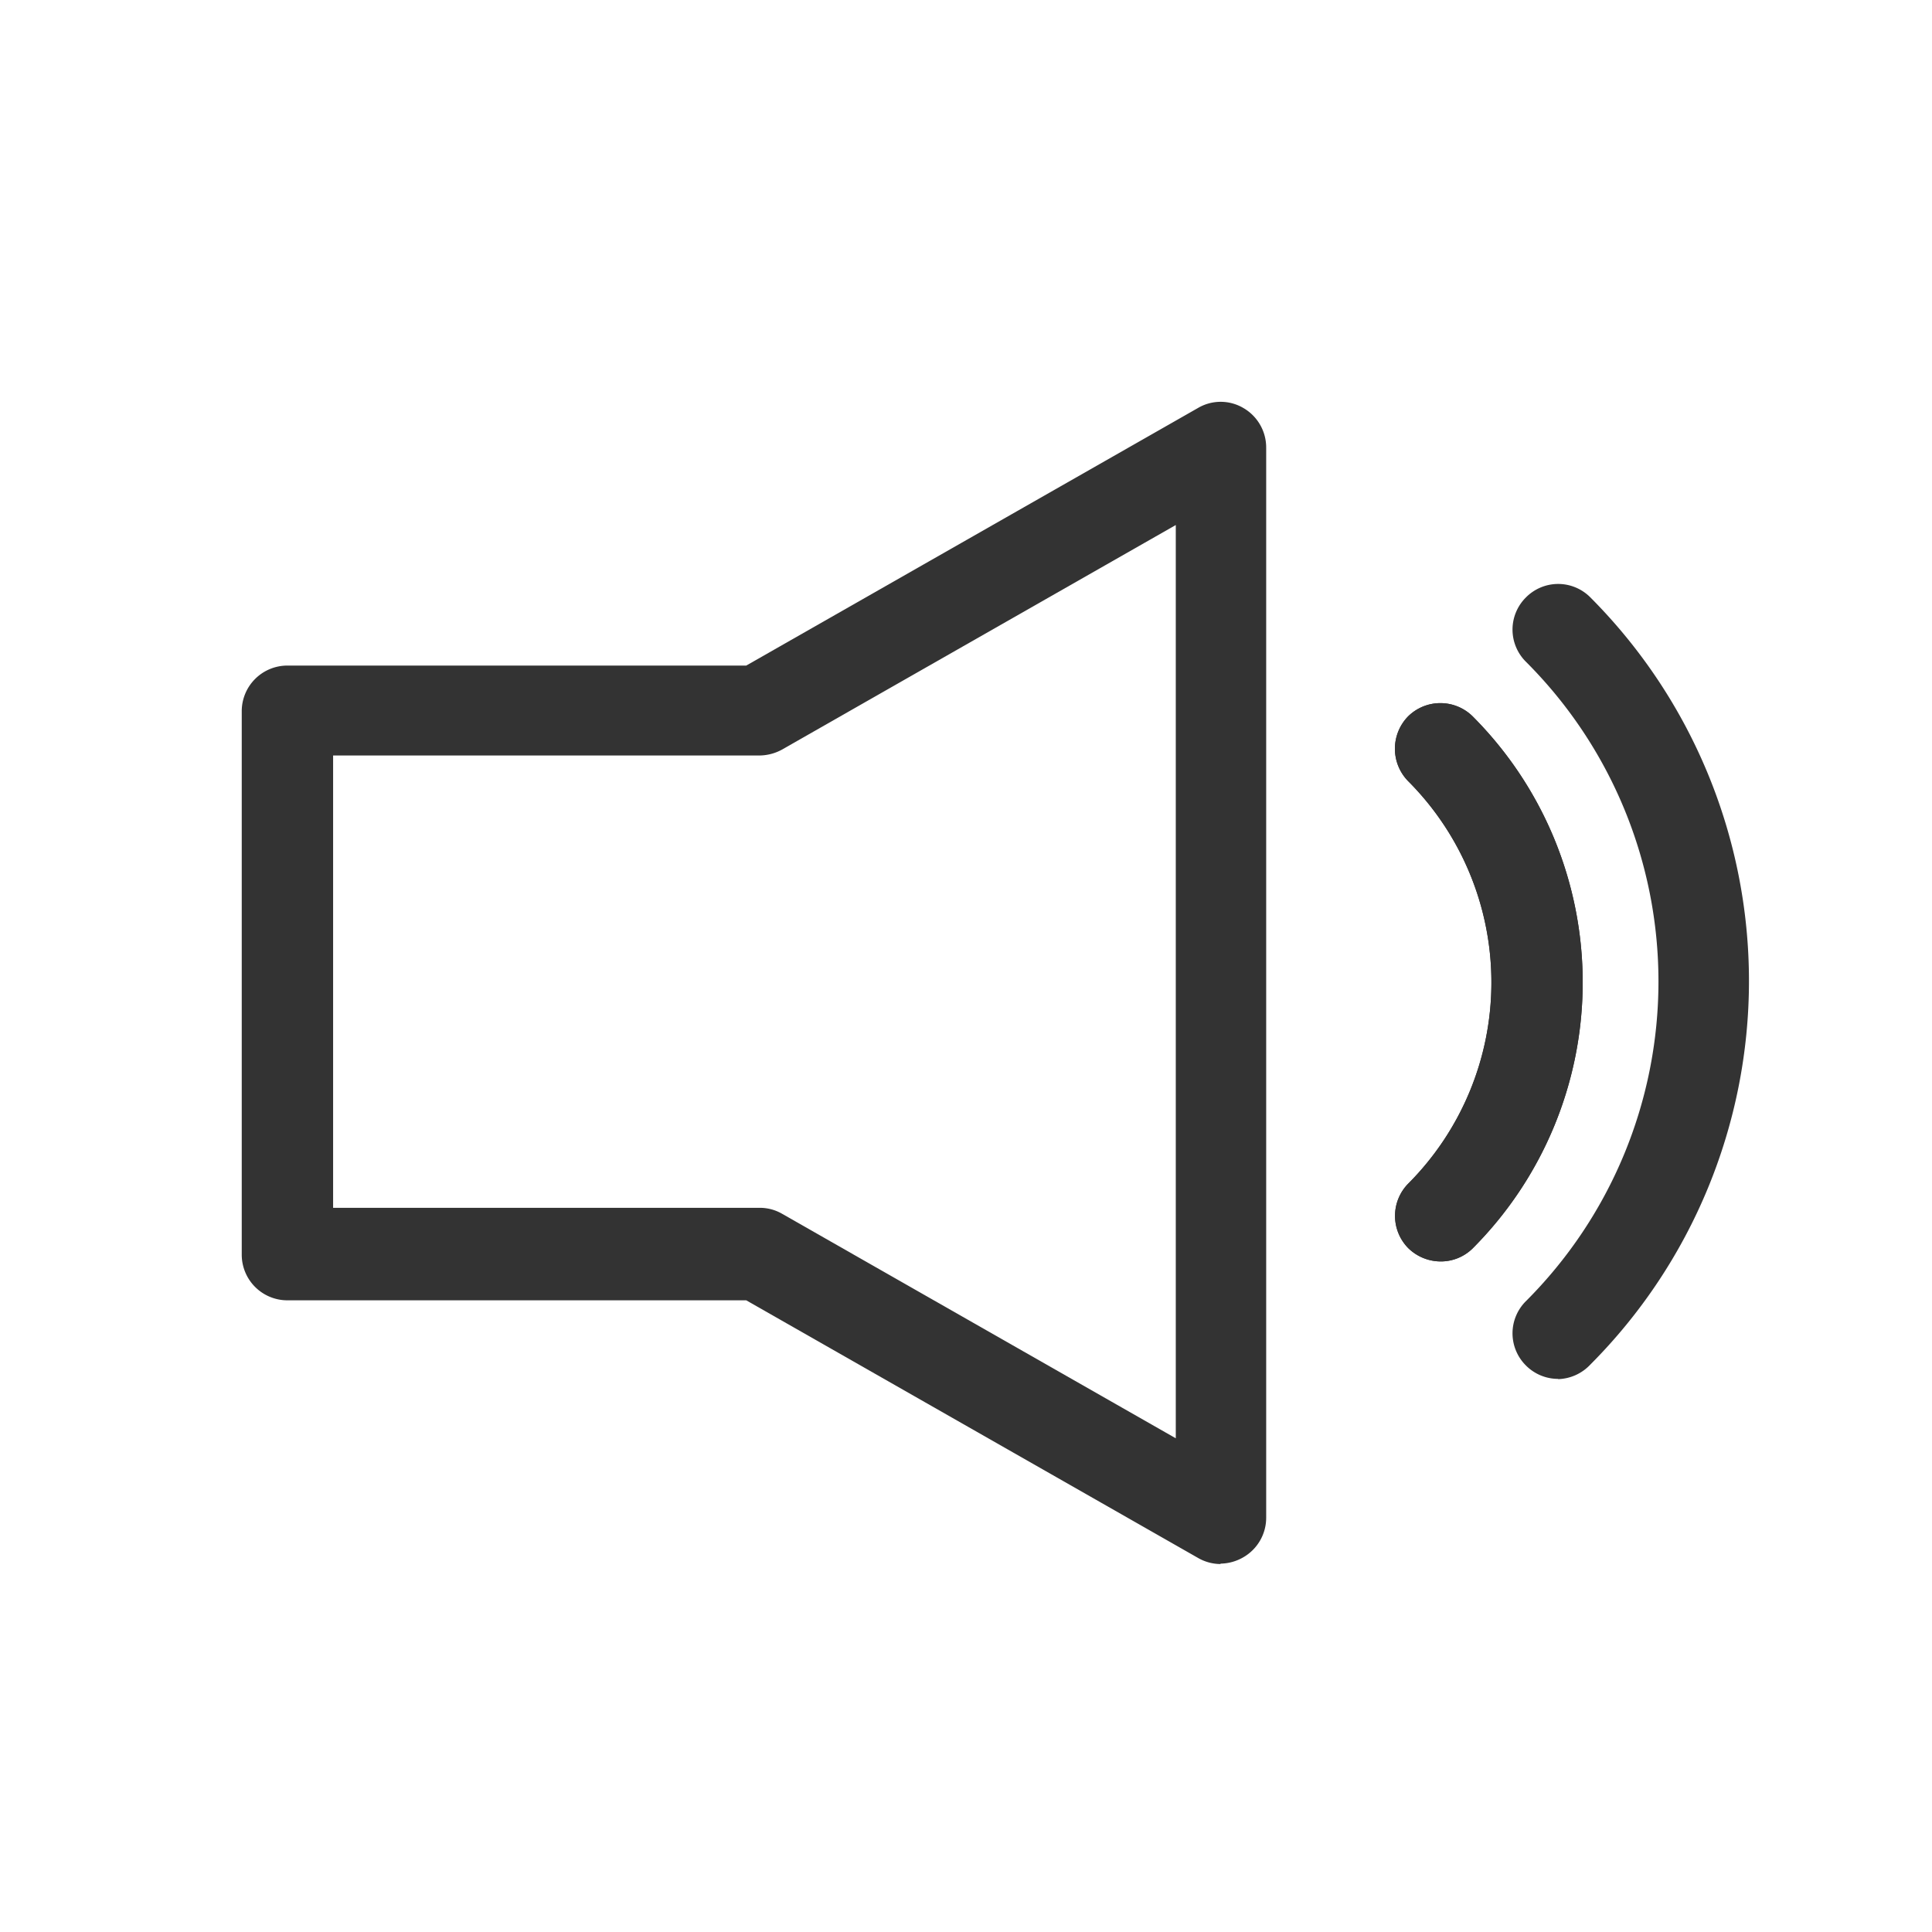 <svg xmlns="http://www.w3.org/2000/svg" xmlns:xlink="http://www.w3.org/1999/xlink" width="24" height="24" viewBox="0 0 24 24">
  <defs>
    <clipPath id="clip-path">
      <rect id="사각형_2263" data-name="사각형 2263" width="24" height="24" transform="translate(16 558)" fill="#fff" stroke="#707070" stroke-width="1"/>
    </clipPath>
  </defs>
  <g id="icon_notify_1" transform="translate(-16 -558)" clip-path="url(#clip-path)">
    <g id="그룹_1815" data-name="그룹 1815" transform="translate(19 562.963)">
      <path id="패스_3552" data-name="패스 3552" d="M-231.848,432.276a.564.564,0,0,1-.28-.076l-5.612-3.2h-5.7a.567.567,0,0,1-.567-.567v-6.751a.567.567,0,0,1,.567-.567h5.7l5.612-3.2a.556.556,0,0,1,.563,0,.567.567,0,0,1,.284.492V431.7a.567.567,0,0,1-.284.492.578.578,0,0,1-.284.079Zm-11.024-4.425h5.294a.552.552,0,0,1,.28.072l4.894,2.791V419.369l-4.894,2.791a.593.593,0,0,1-.28.072h-5.294Z" transform="translate(244.01 -417.81)" fill="#333"/>
      <path id="패스_3553" data-name="패스 3553" d="M-204.63,429.2" transform="translate(219.523 -424.869)" fill="none" stroke="#333" stroke-linecap="round" stroke-linejoin="round" stroke-width="3"/>
      <path id="패스_3554" data-name="패스 3554" d="M-200.76,425.34" transform="translate(217.116 -422.469)" fill="none" stroke="#333" stroke-linecap="round" stroke-linejoin="round" stroke-width="3"/>
      <path id="패스_3555" data-name="패스 3555" d="M-204.63,444.56" transform="translate(219.523 -434.421)" fill="none" stroke="#333" stroke-linecap="round" stroke-linejoin="round" stroke-width="3"/>
      <path id="패스_3556" data-name="패스 3556" d="M-200.76,448.42" transform="translate(217.116 -436.821)" fill="none" stroke="#333" stroke-linecap="round" stroke-linejoin="round" stroke-width="3"/>
      <path id="패스_3557" data-name="패스 3557" d="M-205.56,434.647a.578.578,0,0,1-.4-.166.571.571,0,0,1,0-.8,3.54,3.54,0,0,0,0-5,.575.575,0,0,1,0-.806.571.571,0,0,1,.8,0,4.678,4.678,0,0,1,0,6.611A.563.563,0,0,1-205.56,434.647Z" transform="translate(220.453 -423.94)" fill="#333"/>
      <path id="패스_3558" data-name="패스 3558" d="M-201.695,433.676a.563.563,0,0,1-.4-.166.564.564,0,0,1-.167-.4.564.564,0,0,1,.167-.4,5.612,5.612,0,0,0,1.646-3.971,5.612,5.612,0,0,0-1.646-3.971.564.564,0,0,1-.167-.4.564.564,0,0,1,.167-.4.564.564,0,0,1,.4-.167.564.564,0,0,1,.4.167,6.747,6.747,0,0,1,0,9.53.571.571,0,0,1-.4.181Z" transform="translate(218.051 -421.51)" fill="#333"/>
      <path id="패스_3559" data-name="패스 3559" d="M-204.63,444.56" transform="translate(219.523 -434.421)" fill="none" stroke="#333" stroke-linecap="round" stroke-linejoin="round" stroke-width="3"/>
      <path id="패스_3560" data-name="패스 3560" d="M-204.63,429.2" transform="translate(219.523 -424.869)" fill="none" stroke="#333" stroke-linecap="round" stroke-linejoin="round" stroke-width="3"/>
      <path id="패스_3561" data-name="패스 3561" d="M-205.56,434.647a.578.578,0,0,1-.4-.166.571.571,0,0,1,0-.8,3.54,3.54,0,0,0,0-5,.575.575,0,0,1,0-.806.571.571,0,0,1,.8,0,4.678,4.678,0,0,1,0,6.611A.563.563,0,0,1-205.56,434.647Z" transform="translate(220.453 -423.94)" fill="#333"/>
    </g>
  </g>
</svg>

